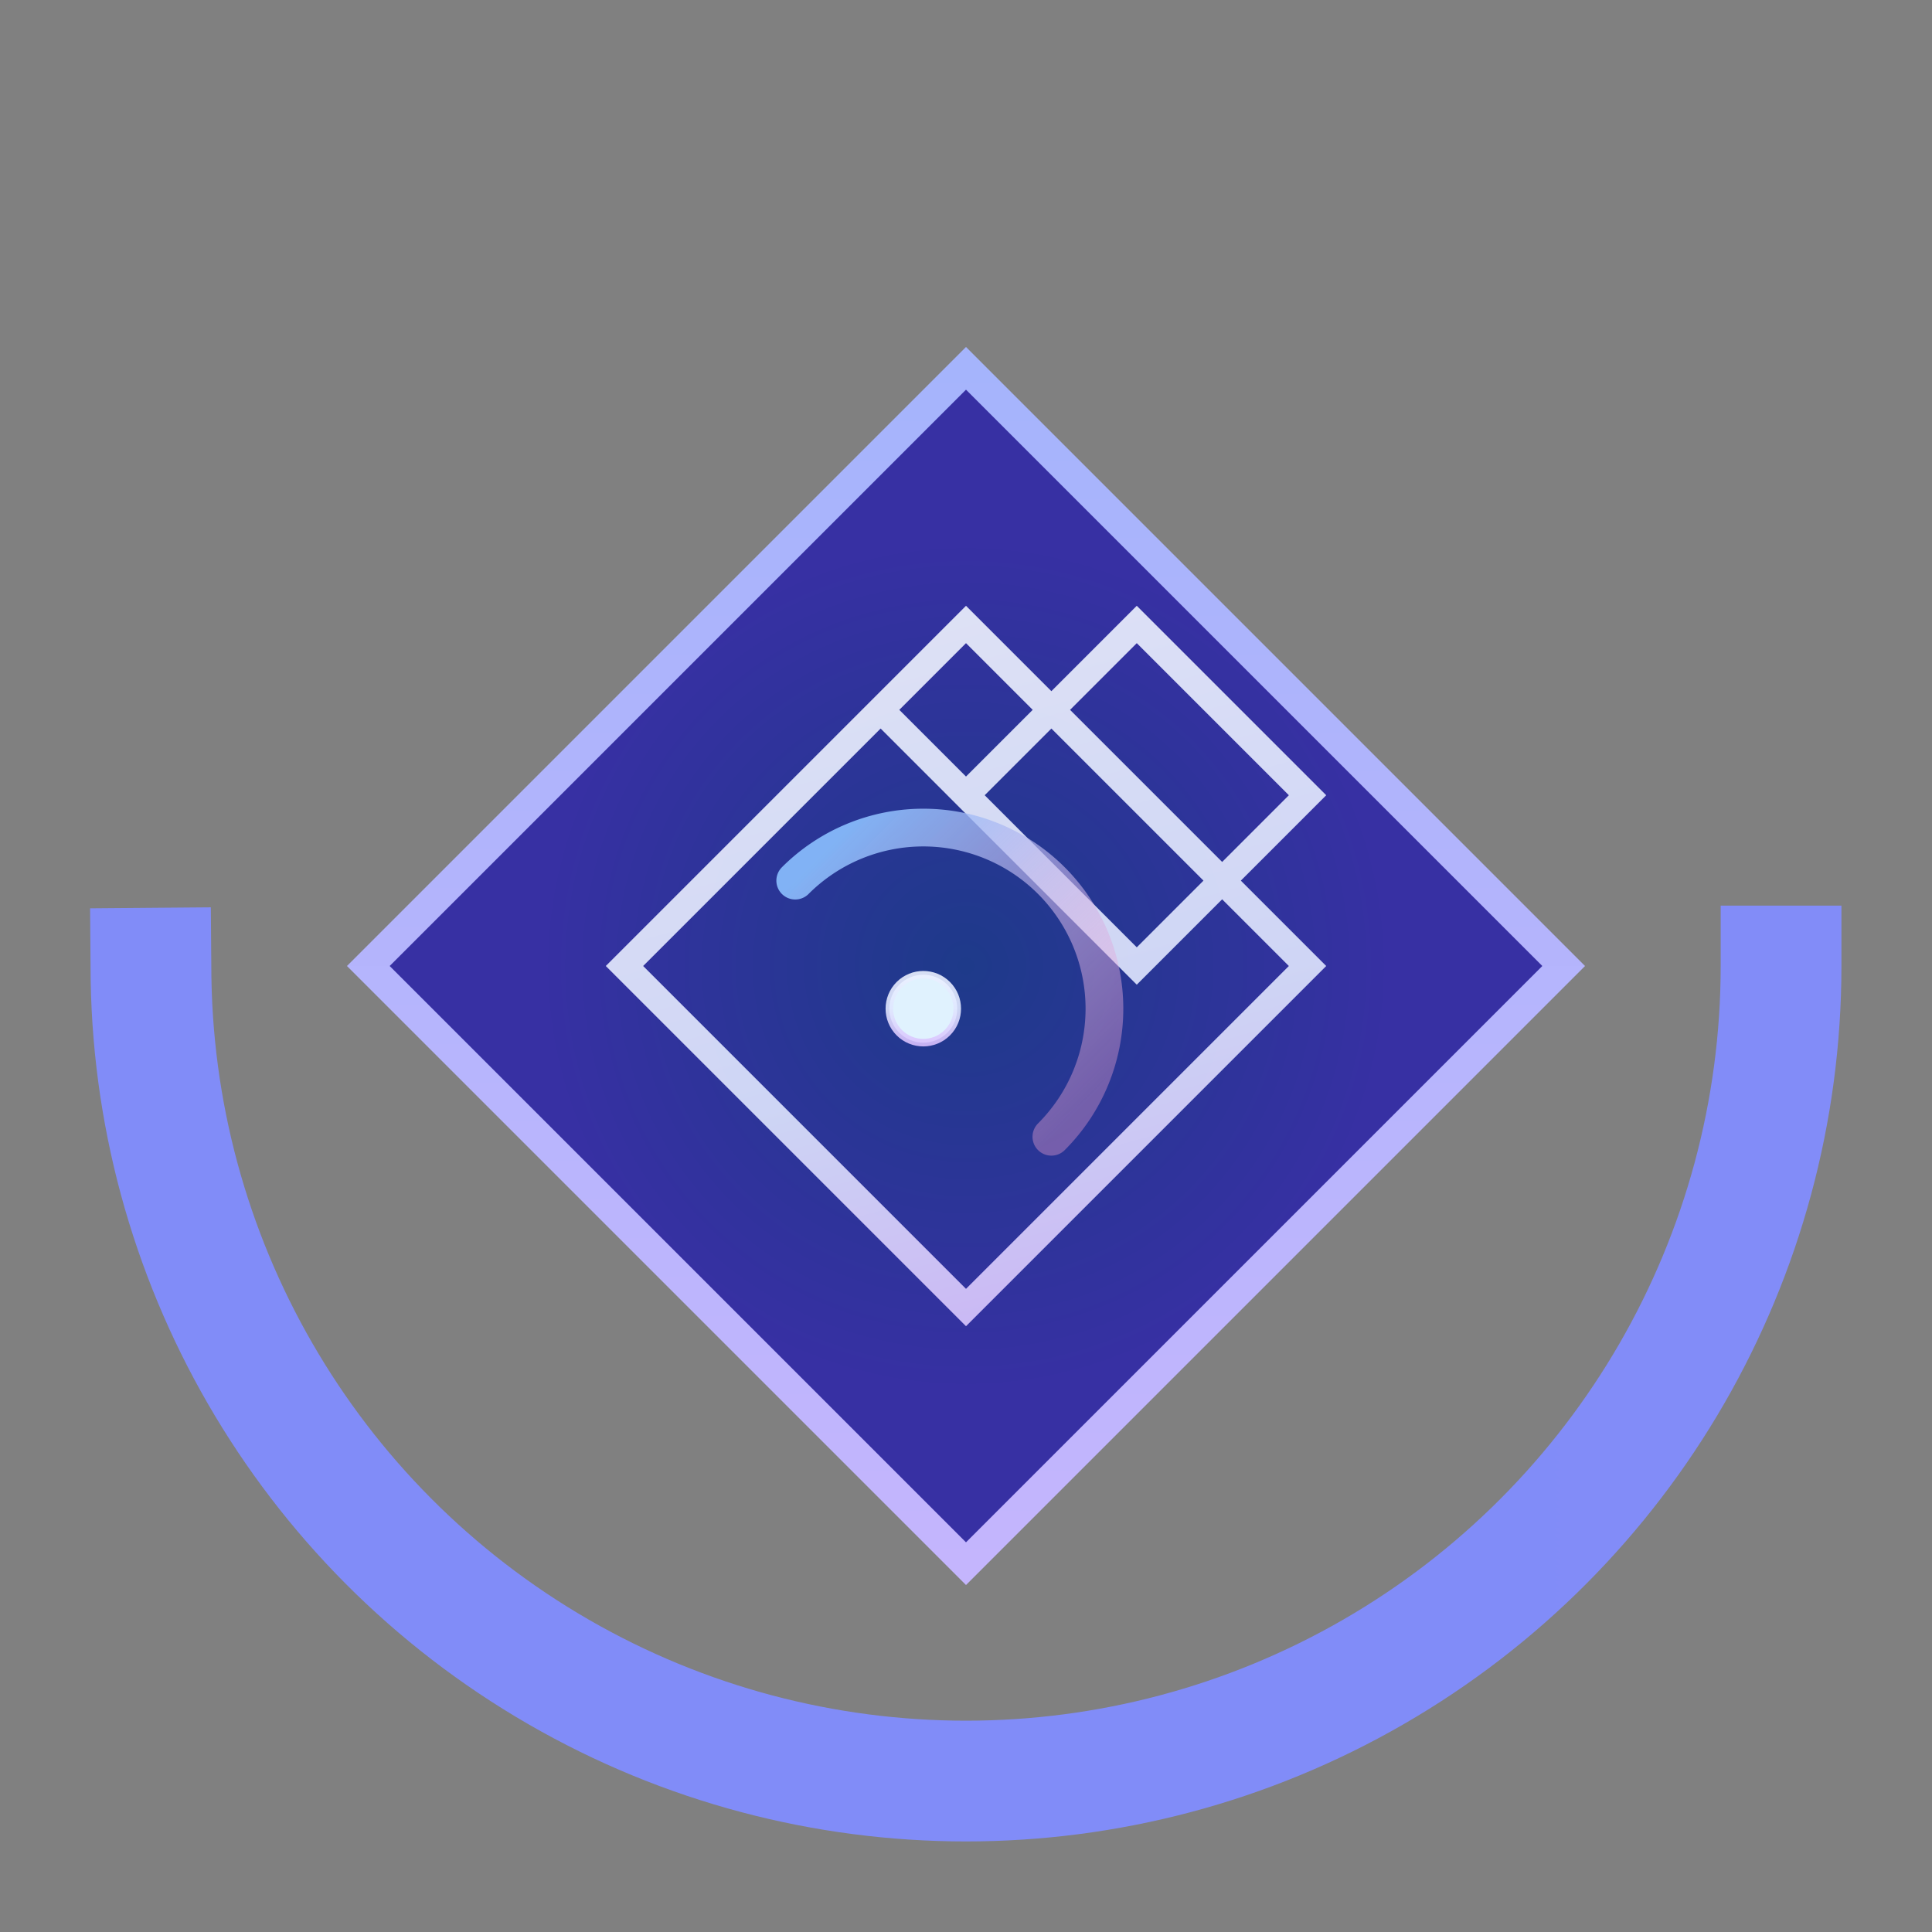 <svg width="300" height="300" viewBox="0 0 256 256" fill="none" xmlns="http://www.w3.org/2000/svg">
    <rect x="0" y="0" width="256" height="256" fill="#808080" stroke="none"/>
    <g transform="translate(128 128)">
        <!-- 强化外环保持原样 -->
        <circle r="108" 
                stroke="url(#halo)" 
                stroke-width="16"
                stroke-linecap="square"
                stroke-dasharray="678 678"
                stroke-dashoffset="339"/>

        <!-- 多维核心 -->
        <g transform="rotate(45)">
            <!-- 基底分形保持原样 -->
            <path d="M-56-56h112v112H-56z" 
                  fill="url(#base)" 
                  stroke="url(#edge)" 
                  stroke-width="4"/>
            
            <!-- 精密矩阵 - 线条加粗 + 白色渐变 -->
            <g stroke="url(#neon_white)" stroke-opacity="0.9">
                <!-- 主结构线条加粗 -->
                <path d="M-32-32h64v64H-32zm16-16h32v32h-32zm-16 16h16v16h-16z" 
                      stroke-width="3.5"  
                      style="mix-blend-mode: overlay"/>
                
                <!-- 动态连接点强化 -->
                <g transform="translate(0 8)">
                    <circle cx="0" cy="0" r="4.5" fill="#E0F2FE"/> <!-- 更亮的蓝色 -->
                    <path d="M-24 0a24 24 0 0 1 48 0" 
                          stroke="url(#pulse_light)" 
                          stroke-width="5" 
                          stroke-linecap="round"/>
                </g>
            </g>
        </g>
    </g>

    <defs>
        <!-- 新增白色向霓虹渐变 -->
        <linearGradient id="neon_white" x1="0" y1="0" x2="1" y2="1">
            <stop offset="0%" stop-color="#F0F4FF"/>  <!-- 更接近白色 -->
            <stop offset="50%" stop-color="#E0E7FF"/> 
            <stop offset="100%" stop-color="#D8B4FE"/> <!-- 保留霓虹感 -->
        </linearGradient>

        <!-- 脉冲光效强化 -->
        <linearGradient id="pulse_light" x1="0" y1="0" x2="1" y2="0">
            <stop offset="0%" stop-color="#8BC0FF"/>  <!-- 更亮的蓝色 -->
            <stop offset="100%" stop-color="#F9A8D4" stop-opacity="0.4"/> <!-- 柔和的粉色 -->
        </linearGradient>

        <!-- 保持原有其他渐变不变 -->
        <linearGradient id="halo" x1="-108" y1="0" x2="108" y2="0">
            <stop stop-color="#60A5FA"/>
            <stop offset=".5" stop-color="#818CF8"/>
            <stop offset="1" stop-color="#C084FC"/>
        </linearGradient>

        <radialGradient id="base" cx="50%" cy="50%" r="50%">
            <stop offset="0%" stop-color="#1E3A8A"/>
            <stop offset="100%" stop-color="#3730A3"/>
        </radialGradient>
        
        <linearGradient id="edge" x1="0" y1="0" x2="1" y2="1">
            <stop offset="0%" stop-color="#A5B4FC"/>
            <stop offset="100%" stop-color="#C4B5FD"/>
        </linearGradient>

        <filter id="core_glow">
            <feDropShadow dx="0" dy="0" stdDeviation="4" flood-color="#3B82F6"/>
        </filter>
    </defs>
</svg>
